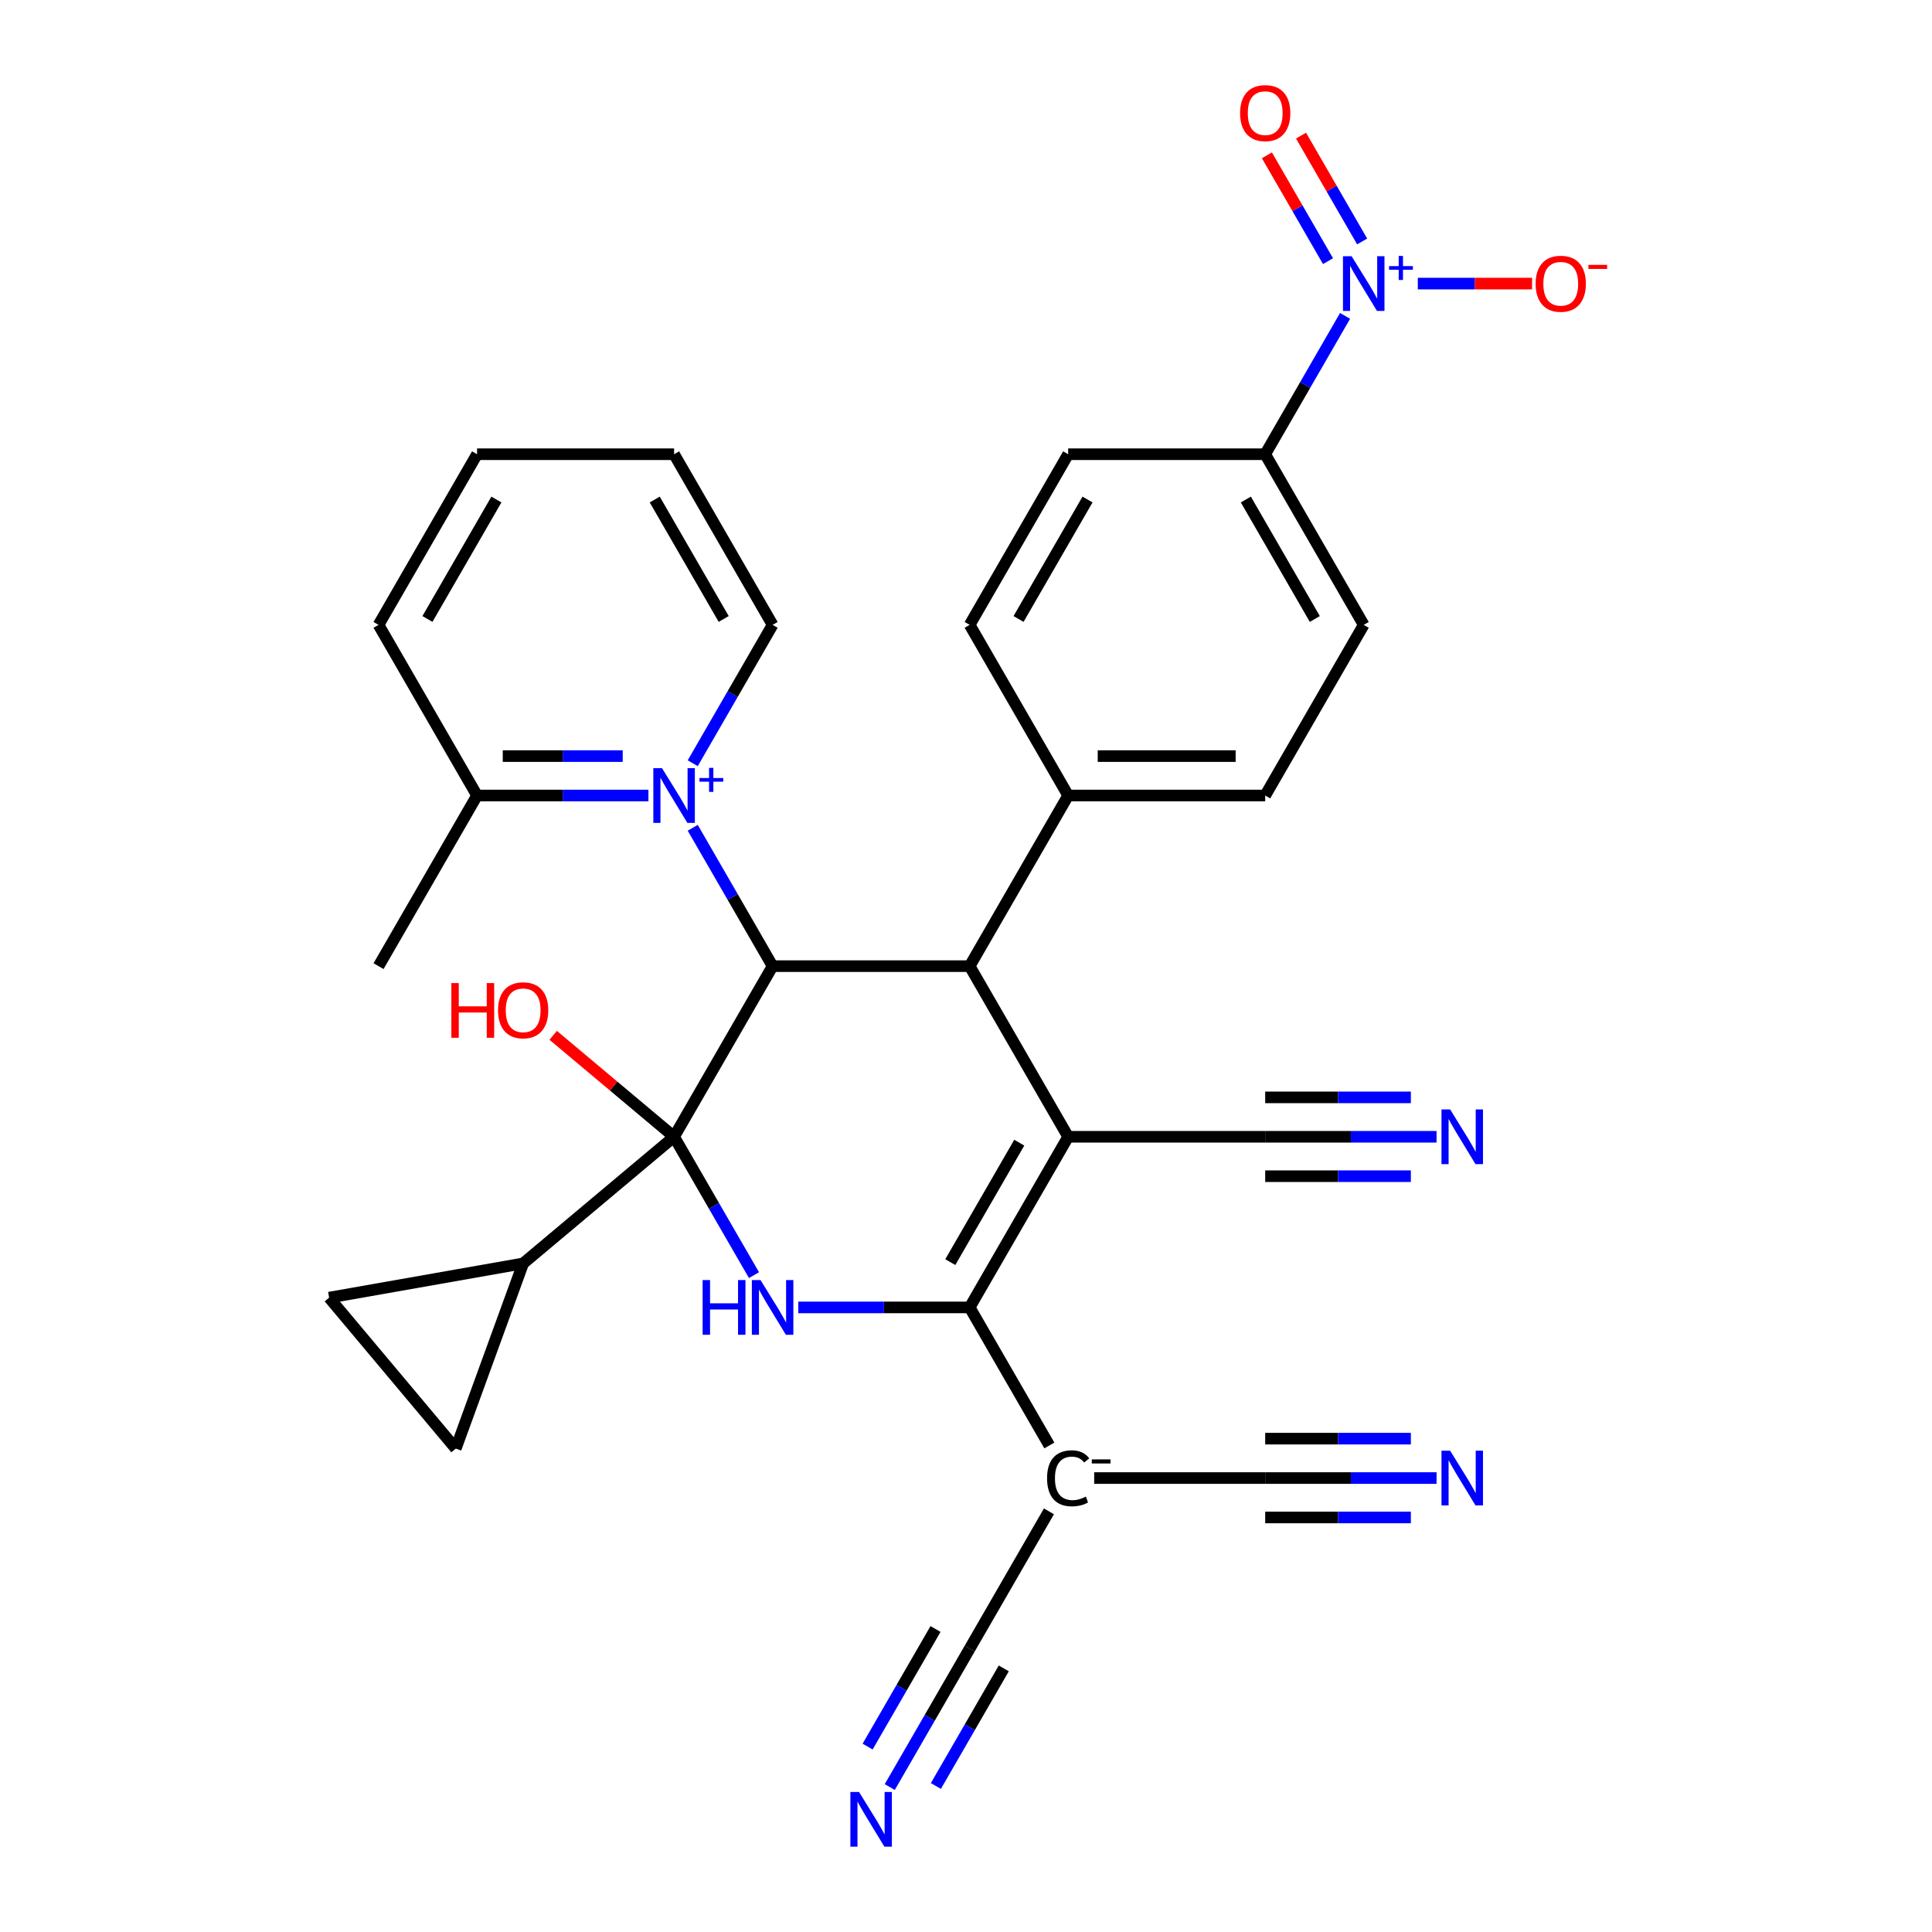 <?xml version='1.0' encoding='iso-8859-1'?>
<svg version='1.1' baseProfile='full'
              xmlns='http://www.w3.org/2000/svg'
                      xmlns:rdkit='http://www.rdkit.org/xml'
                      xmlns:xlink='http://www.w3.org/1999/xlink'
                  xml:space='preserve'
width='1000px' height='1000px' viewBox='0 0 1000 1000'>
<!-- END OF HEADER -->
<rect style='opacity:1.0;fill:#FFFFFF;stroke:none' width='1000' height='1000' x='0' y='0'> </rect>
<path class='bond-2' d='M 348.909,588.395 L 399.902,500.073' style='fill:none;fill-rule:evenodd;stroke:#000000;stroke-width:6px;stroke-linecap:butt;stroke-linejoin:miter;stroke-opacity:1' />
<path class='bond-3' d='M 348.909,588.395 L 369.582,624.201' style='fill:none;fill-rule:evenodd;stroke:#000000;stroke-width:6px;stroke-linecap:butt;stroke-linejoin:miter;stroke-opacity:1' />
<path class='bond-3' d='M 369.582,624.201 L 390.254,660.007' style='fill:none;fill-rule:evenodd;stroke:#0000FF;stroke-width:6px;stroke-linecap:butt;stroke-linejoin:miter;stroke-opacity:1' />
<path class='bond-8' d='M 348.909,588.395 L 270.783,653.95' style='fill:none;fill-rule:evenodd;stroke:#000000;stroke-width:6px;stroke-linecap:butt;stroke-linejoin:miter;stroke-opacity:1' />
<path class='bond-22' d='M 348.909,588.395 L 317.621,562.141' style='fill:none;fill-rule:evenodd;stroke:#000000;stroke-width:6px;stroke-linecap:butt;stroke-linejoin:miter;stroke-opacity:1' />
<path class='bond-22' d='M 317.621,562.141 L 286.333,535.887' style='fill:none;fill-rule:evenodd;stroke:#FF0000;stroke-width:6px;stroke-linecap:butt;stroke-linejoin:miter;stroke-opacity:1' />
<path class='bond-0' d='M 552.88,588.395 L 501.887,676.717' style='fill:none;fill-rule:evenodd;stroke:#000000;stroke-width:6px;stroke-linecap:butt;stroke-linejoin:miter;stroke-opacity:1' />
<path class='bond-0' d='M 527.567,591.444 L 491.872,653.27' style='fill:none;fill-rule:evenodd;stroke:#000000;stroke-width:6px;stroke-linecap:butt;stroke-linejoin:miter;stroke-opacity:1' />
<path class='bond-9' d='M 552.88,588.395 L 654.865,588.395' style='fill:none;fill-rule:evenodd;stroke:#000000;stroke-width:6px;stroke-linecap:butt;stroke-linejoin:miter;stroke-opacity:1' />
<path class='bond-33' d='M 552.88,588.395 L 501.887,500.073' style='fill:none;fill-rule:evenodd;stroke:#000000;stroke-width:6px;stroke-linecap:butt;stroke-linejoin:miter;stroke-opacity:1' />
<path class='bond-1' d='M 501.887,676.717 L 457.539,676.717' style='fill:none;fill-rule:evenodd;stroke:#000000;stroke-width:6px;stroke-linecap:butt;stroke-linejoin:miter;stroke-opacity:1' />
<path class='bond-1' d='M 457.539,676.717 L 413.191,676.717' style='fill:none;fill-rule:evenodd;stroke:#0000FF;stroke-width:6px;stroke-linecap:butt;stroke-linejoin:miter;stroke-opacity:1' />
<path class='bond-7' d='M 501.887,676.717 L 543.14,748.169' style='fill:none;fill-rule:evenodd;stroke:#000000;stroke-width:6px;stroke-linecap:butt;stroke-linejoin:miter;stroke-opacity:1' />
<path class='bond-4' d='M 399.902,500.073 L 379.229,464.266' style='fill:none;fill-rule:evenodd;stroke:#000000;stroke-width:6px;stroke-linecap:butt;stroke-linejoin:miter;stroke-opacity:1' />
<path class='bond-4' d='M 379.229,464.266 L 358.556,428.46' style='fill:none;fill-rule:evenodd;stroke:#0000FF;stroke-width:6px;stroke-linecap:butt;stroke-linejoin:miter;stroke-opacity:1' />
<path class='bond-5' d='M 399.902,500.073 L 501.887,500.073' style='fill:none;fill-rule:evenodd;stroke:#000000;stroke-width:6px;stroke-linecap:butt;stroke-linejoin:miter;stroke-opacity:1' />
<path class='bond-19' d='M 335.619,411.751 L 291.271,411.751' style='fill:none;fill-rule:evenodd;stroke:#0000FF;stroke-width:6px;stroke-linecap:butt;stroke-linejoin:miter;stroke-opacity:1' />
<path class='bond-19' d='M 291.271,411.751 L 246.923,411.751' style='fill:none;fill-rule:evenodd;stroke:#000000;stroke-width:6px;stroke-linecap:butt;stroke-linejoin:miter;stroke-opacity:1' />
<path class='bond-19' d='M 322.315,391.354 L 291.271,391.354' style='fill:none;fill-rule:evenodd;stroke:#0000FF;stroke-width:6px;stroke-linecap:butt;stroke-linejoin:miter;stroke-opacity:1' />
<path class='bond-19' d='M 291.271,391.354 L 260.228,391.354' style='fill:none;fill-rule:evenodd;stroke:#000000;stroke-width:6px;stroke-linecap:butt;stroke-linejoin:miter;stroke-opacity:1' />
<path class='bond-27' d='M 358.556,395.041 L 379.229,359.235' style='fill:none;fill-rule:evenodd;stroke:#0000FF;stroke-width:6px;stroke-linecap:butt;stroke-linejoin:miter;stroke-opacity:1' />
<path class='bond-27' d='M 379.229,359.235 L 399.902,323.429' style='fill:none;fill-rule:evenodd;stroke:#000000;stroke-width:6px;stroke-linecap:butt;stroke-linejoin:miter;stroke-opacity:1' />
<path class='bond-18' d='M 501.887,500.073 L 552.88,411.751' style='fill:none;fill-rule:evenodd;stroke:#000000;stroke-width:6px;stroke-linecap:butt;stroke-linejoin:miter;stroke-opacity:1' />
<path class='bond-6' d='M 696.211,163.494 L 675.538,199.3' style='fill:none;fill-rule:evenodd;stroke:#0000FF;stroke-width:6px;stroke-linecap:butt;stroke-linejoin:miter;stroke-opacity:1' />
<path class='bond-6' d='M 675.538,199.3 L 654.865,235.107' style='fill:none;fill-rule:evenodd;stroke:#000000;stroke-width:6px;stroke-linecap:butt;stroke-linejoin:miter;stroke-opacity:1' />
<path class='bond-20' d='M 733.853,146.785 L 763.423,146.785' style='fill:none;fill-rule:evenodd;stroke:#0000FF;stroke-width:6px;stroke-linecap:butt;stroke-linejoin:miter;stroke-opacity:1' />
<path class='bond-20' d='M 763.423,146.785 L 792.994,146.785' style='fill:none;fill-rule:evenodd;stroke:#FF0000;stroke-width:6px;stroke-linecap:butt;stroke-linejoin:miter;stroke-opacity:1' />
<path class='bond-21' d='M 705.043,124.976 L 689.228,97.583' style='fill:none;fill-rule:evenodd;stroke:#0000FF;stroke-width:6px;stroke-linecap:butt;stroke-linejoin:miter;stroke-opacity:1' />
<path class='bond-21' d='M 689.228,97.583 L 673.413,70.191' style='fill:none;fill-rule:evenodd;stroke:#FF0000;stroke-width:6px;stroke-linecap:butt;stroke-linejoin:miter;stroke-opacity:1' />
<path class='bond-21' d='M 687.379,135.174 L 671.564,107.782' style='fill:none;fill-rule:evenodd;stroke:#0000FF;stroke-width:6px;stroke-linecap:butt;stroke-linejoin:miter;stroke-opacity:1' />
<path class='bond-21' d='M 671.564,107.782 L 655.748,80.389' style='fill:none;fill-rule:evenodd;stroke:#FF0000;stroke-width:6px;stroke-linecap:butt;stroke-linejoin:miter;stroke-opacity:1' />
<path class='bond-10' d='M 542.932,782.268 L 501.887,853.361' style='fill:none;fill-rule:evenodd;stroke:#000000;stroke-width:6px;stroke-linecap:butt;stroke-linejoin:miter;stroke-opacity:1' />
<path class='bond-11' d='M 566.35,765.039 L 654.865,765.039' style='fill:none;fill-rule:evenodd;stroke:#000000;stroke-width:6px;stroke-linecap:butt;stroke-linejoin:miter;stroke-opacity:1' />
<path class='bond-12' d='M 270.783,653.95 L 235.902,749.785' style='fill:none;fill-rule:evenodd;stroke:#000000;stroke-width:6px;stroke-linecap:butt;stroke-linejoin:miter;stroke-opacity:1' />
<path class='bond-13' d='M 270.783,653.95 L 170.347,671.659' style='fill:none;fill-rule:evenodd;stroke:#000000;stroke-width:6px;stroke-linecap:butt;stroke-linejoin:miter;stroke-opacity:1' />
<path class='bond-14' d='M 654.865,588.395 L 699.213,588.395' style='fill:none;fill-rule:evenodd;stroke:#000000;stroke-width:6px;stroke-linecap:butt;stroke-linejoin:miter;stroke-opacity:1' />
<path class='bond-14' d='M 699.213,588.395 L 743.561,588.395' style='fill:none;fill-rule:evenodd;stroke:#0000FF;stroke-width:6px;stroke-linecap:butt;stroke-linejoin:miter;stroke-opacity:1' />
<path class='bond-14' d='M 654.865,608.792 L 692.561,608.792' style='fill:none;fill-rule:evenodd;stroke:#000000;stroke-width:6px;stroke-linecap:butt;stroke-linejoin:miter;stroke-opacity:1' />
<path class='bond-14' d='M 692.561,608.792 L 730.257,608.792' style='fill:none;fill-rule:evenodd;stroke:#0000FF;stroke-width:6px;stroke-linecap:butt;stroke-linejoin:miter;stroke-opacity:1' />
<path class='bond-14' d='M 654.865,567.998 L 692.561,567.998' style='fill:none;fill-rule:evenodd;stroke:#000000;stroke-width:6px;stroke-linecap:butt;stroke-linejoin:miter;stroke-opacity:1' />
<path class='bond-14' d='M 692.561,567.998 L 730.257,567.998' style='fill:none;fill-rule:evenodd;stroke:#0000FF;stroke-width:6px;stroke-linecap:butt;stroke-linejoin:miter;stroke-opacity:1' />
<path class='bond-15' d='M 501.887,853.361 L 481.214,889.167' style='fill:none;fill-rule:evenodd;stroke:#000000;stroke-width:6px;stroke-linecap:butt;stroke-linejoin:miter;stroke-opacity:1' />
<path class='bond-15' d='M 481.214,889.167 L 460.542,924.973' style='fill:none;fill-rule:evenodd;stroke:#0000FF;stroke-width:6px;stroke-linecap:butt;stroke-linejoin:miter;stroke-opacity:1' />
<path class='bond-15' d='M 484.223,843.162 L 466.651,873.598' style='fill:none;fill-rule:evenodd;stroke:#000000;stroke-width:6px;stroke-linecap:butt;stroke-linejoin:miter;stroke-opacity:1' />
<path class='bond-15' d='M 466.651,873.598 L 449.079,904.033' style='fill:none;fill-rule:evenodd;stroke:#0000FF;stroke-width:6px;stroke-linecap:butt;stroke-linejoin:miter;stroke-opacity:1' />
<path class='bond-15' d='M 519.552,863.559 L 501.98,893.995' style='fill:none;fill-rule:evenodd;stroke:#000000;stroke-width:6px;stroke-linecap:butt;stroke-linejoin:miter;stroke-opacity:1' />
<path class='bond-15' d='M 501.98,893.995 L 484.408,924.43' style='fill:none;fill-rule:evenodd;stroke:#0000FF;stroke-width:6px;stroke-linecap:butt;stroke-linejoin:miter;stroke-opacity:1' />
<path class='bond-16' d='M 654.865,765.039 L 699.213,765.039' style='fill:none;fill-rule:evenodd;stroke:#000000;stroke-width:6px;stroke-linecap:butt;stroke-linejoin:miter;stroke-opacity:1' />
<path class='bond-16' d='M 699.213,765.039 L 743.561,765.039' style='fill:none;fill-rule:evenodd;stroke:#0000FF;stroke-width:6px;stroke-linecap:butt;stroke-linejoin:miter;stroke-opacity:1' />
<path class='bond-16' d='M 654.865,785.436 L 692.561,785.436' style='fill:none;fill-rule:evenodd;stroke:#000000;stroke-width:6px;stroke-linecap:butt;stroke-linejoin:miter;stroke-opacity:1' />
<path class='bond-16' d='M 692.561,785.436 L 730.257,785.436' style='fill:none;fill-rule:evenodd;stroke:#0000FF;stroke-width:6px;stroke-linecap:butt;stroke-linejoin:miter;stroke-opacity:1' />
<path class='bond-16' d='M 654.865,744.642 L 692.561,744.642' style='fill:none;fill-rule:evenodd;stroke:#000000;stroke-width:6px;stroke-linecap:butt;stroke-linejoin:miter;stroke-opacity:1' />
<path class='bond-16' d='M 692.561,744.642 L 730.257,744.642' style='fill:none;fill-rule:evenodd;stroke:#0000FF;stroke-width:6px;stroke-linecap:butt;stroke-linejoin:miter;stroke-opacity:1' />
<path class='bond-32' d='M 235.902,749.785 L 170.347,671.659' style='fill:none;fill-rule:evenodd;stroke:#000000;stroke-width:6px;stroke-linecap:butt;stroke-linejoin:miter;stroke-opacity:1' />
<path class='bond-17' d='M 654.865,235.107 L 705.858,323.429' style='fill:none;fill-rule:evenodd;stroke:#000000;stroke-width:6px;stroke-linecap:butt;stroke-linejoin:miter;stroke-opacity:1' />
<path class='bond-17' d='M 644.85,258.553 L 680.545,320.379' style='fill:none;fill-rule:evenodd;stroke:#000000;stroke-width:6px;stroke-linecap:butt;stroke-linejoin:miter;stroke-opacity:1' />
<path class='bond-34' d='M 654.865,235.107 L 552.88,235.107' style='fill:none;fill-rule:evenodd;stroke:#000000;stroke-width:6px;stroke-linecap:butt;stroke-linejoin:miter;stroke-opacity:1' />
<path class='bond-25' d='M 552.88,411.751 L 501.887,323.429' style='fill:none;fill-rule:evenodd;stroke:#000000;stroke-width:6px;stroke-linecap:butt;stroke-linejoin:miter;stroke-opacity:1' />
<path class='bond-26' d='M 552.88,411.751 L 654.865,411.751' style='fill:none;fill-rule:evenodd;stroke:#000000;stroke-width:6px;stroke-linecap:butt;stroke-linejoin:miter;stroke-opacity:1' />
<path class='bond-26' d='M 568.178,391.354 L 639.568,391.354' style='fill:none;fill-rule:evenodd;stroke:#000000;stroke-width:6px;stroke-linecap:butt;stroke-linejoin:miter;stroke-opacity:1' />
<path class='bond-28' d='M 246.923,411.751 L 195.931,500.073' style='fill:none;fill-rule:evenodd;stroke:#000000;stroke-width:6px;stroke-linecap:butt;stroke-linejoin:miter;stroke-opacity:1' />
<path class='bond-29' d='M 246.923,411.751 L 195.931,323.429' style='fill:none;fill-rule:evenodd;stroke:#000000;stroke-width:6px;stroke-linecap:butt;stroke-linejoin:miter;stroke-opacity:1' />
<path class='bond-23' d='M 705.858,323.429 L 654.865,411.751' style='fill:none;fill-rule:evenodd;stroke:#000000;stroke-width:6px;stroke-linecap:butt;stroke-linejoin:miter;stroke-opacity:1' />
<path class='bond-24' d='M 552.88,235.107 L 501.887,323.429' style='fill:none;fill-rule:evenodd;stroke:#000000;stroke-width:6px;stroke-linecap:butt;stroke-linejoin:miter;stroke-opacity:1' />
<path class='bond-24' d='M 562.895,258.553 L 527.2,320.379' style='fill:none;fill-rule:evenodd;stroke:#000000;stroke-width:6px;stroke-linecap:butt;stroke-linejoin:miter;stroke-opacity:1' />
<path class='bond-30' d='M 399.902,323.429 L 348.909,235.107' style='fill:none;fill-rule:evenodd;stroke:#000000;stroke-width:6px;stroke-linecap:butt;stroke-linejoin:miter;stroke-opacity:1' />
<path class='bond-30' d='M 374.588,320.379 L 338.893,258.553' style='fill:none;fill-rule:evenodd;stroke:#000000;stroke-width:6px;stroke-linecap:butt;stroke-linejoin:miter;stroke-opacity:1' />
<path class='bond-35' d='M 195.931,323.429 L 246.923,235.107' style='fill:none;fill-rule:evenodd;stroke:#000000;stroke-width:6px;stroke-linecap:butt;stroke-linejoin:miter;stroke-opacity:1' />
<path class='bond-35' d='M 221.244,320.379 L 256.939,258.553' style='fill:none;fill-rule:evenodd;stroke:#000000;stroke-width:6px;stroke-linecap:butt;stroke-linejoin:miter;stroke-opacity:1' />
<path class='bond-31' d='M 348.909,235.107 L 246.923,235.107' style='fill:none;fill-rule:evenodd;stroke:#000000;stroke-width:6px;stroke-linecap:butt;stroke-linejoin:miter;stroke-opacity:1' />
<path  class='atom-4' d='M 363.682 662.557
L 367.522 662.557
L 367.522 674.597
L 382.002 674.597
L 382.002 662.557
L 385.842 662.557
L 385.842 690.877
L 382.002 690.877
L 382.002 677.797
L 367.522 677.797
L 367.522 690.877
L 363.682 690.877
L 363.682 662.557
' fill='#0000FF'/>
<path  class='atom-4' d='M 393.642 662.557
L 402.922 677.557
Q 403.842 679.037, 405.322 681.717
Q 406.802 684.397, 406.882 684.557
L 406.882 662.557
L 410.642 662.557
L 410.642 690.877
L 406.762 690.877
L 396.802 674.477
Q 395.642 672.557, 394.402 670.357
Q 393.202 668.157, 392.842 667.477
L 392.842 690.877
L 389.162 690.877
L 389.162 662.557
L 393.642 662.557
' fill='#0000FF'/>
<path  class='atom-5' d='M 342.649 397.591
L 351.929 412.591
Q 352.849 414.071, 354.329 416.751
Q 355.809 419.431, 355.889 419.591
L 355.889 397.591
L 359.649 397.591
L 359.649 425.911
L 355.769 425.911
L 345.809 409.511
Q 344.649 407.591, 343.409 405.391
Q 342.209 403.191, 341.849 402.511
L 341.849 425.911
L 338.169 425.911
L 338.169 397.591
L 342.649 397.591
' fill='#0000FF'/>
<path  class='atom-5' d='M 362.025 402.695
L 367.014 402.695
L 367.014 397.442
L 369.232 397.442
L 369.232 402.695
L 374.354 402.695
L 374.354 404.596
L 369.232 404.596
L 369.232 409.876
L 367.014 409.876
L 367.014 404.596
L 362.025 404.596
L 362.025 402.695
' fill='#0000FF'/>
<path  class='atom-7' d='M 699.598 132.625
L 708.878 147.625
Q 709.798 149.105, 711.278 151.785
Q 712.758 154.465, 712.838 154.625
L 712.838 132.625
L 716.598 132.625
L 716.598 160.945
L 712.718 160.945
L 702.758 144.545
Q 701.598 142.625, 700.358 140.425
Q 699.158 138.225, 698.798 137.545
L 698.798 160.945
L 695.118 160.945
L 695.118 132.625
L 699.598 132.625
' fill='#0000FF'/>
<path  class='atom-7' d='M 718.974 137.729
L 723.964 137.729
L 723.964 132.476
L 726.181 132.476
L 726.181 137.729
L 731.303 137.729
L 731.303 139.63
L 726.181 139.63
L 726.181 144.91
L 723.964 144.91
L 723.964 139.63
L 718.974 139.63
L 718.974 137.729
' fill='#0000FF'/>
<path  class='atom-8' d='M 541.96 765.159
Q 541.96 758.119, 545.24 754.439
Q 548.56 750.719, 554.84 750.719
Q 560.68 750.719, 563.8 754.839
L 561.16 756.999
Q 558.88 753.999, 554.84 753.999
Q 550.56 753.999, 548.28 756.879
Q 546.04 759.719, 546.04 765.159
Q 546.04 770.759, 548.36 773.639
Q 550.72 776.519, 555.28 776.519
Q 558.4 776.519, 562.04 774.639
L 563.16 777.639
Q 561.68 778.599, 559.44 779.159
Q 557.2 779.719, 554.72 779.719
Q 548.56 779.719, 545.24 775.959
Q 541.96 772.199, 541.96 765.159
' fill='#000000'/>
<path  class='atom-8' d='M 565.12 755.381
L 574.809 755.381
L 574.809 757.493
L 565.12 757.493
L 565.12 755.381
' fill='#000000'/>
<path  class='atom-15' d='M 750.591 574.235
L 759.871 589.235
Q 760.791 590.715, 762.271 593.395
Q 763.751 596.075, 763.831 596.235
L 763.831 574.235
L 767.591 574.235
L 767.591 602.555
L 763.711 602.555
L 753.751 586.155
Q 752.591 584.235, 751.351 582.035
Q 750.151 579.835, 749.791 579.155
L 749.791 602.555
L 746.111 602.555
L 746.111 574.235
L 750.591 574.235
' fill='#0000FF'/>
<path  class='atom-16' d='M 444.634 927.523
L 453.914 942.523
Q 454.834 944.003, 456.314 946.683
Q 457.794 949.363, 457.874 949.523
L 457.874 927.523
L 461.634 927.523
L 461.634 955.843
L 457.754 955.843
L 447.794 939.443
Q 446.634 937.523, 445.394 935.323
Q 444.194 933.123, 443.834 932.443
L 443.834 955.843
L 440.154 955.843
L 440.154 927.523
L 444.634 927.523
' fill='#0000FF'/>
<path  class='atom-17' d='M 750.591 750.879
L 759.871 765.879
Q 760.791 767.359, 762.271 770.039
Q 763.751 772.719, 763.831 772.879
L 763.831 750.879
L 767.591 750.879
L 767.591 779.199
L 763.711 779.199
L 753.751 762.799
Q 752.591 760.879, 751.351 758.679
Q 750.151 756.479, 749.791 755.799
L 749.791 779.199
L 746.111 779.199
L 746.111 750.879
L 750.591 750.879
' fill='#0000FF'/>
<path  class='atom-21' d='M 794.844 146.865
Q 794.844 140.065, 798.204 136.265
Q 801.564 132.465, 807.844 132.465
Q 814.124 132.465, 817.484 136.265
Q 820.844 140.065, 820.844 146.865
Q 820.844 153.745, 817.444 157.665
Q 814.044 161.545, 807.844 161.545
Q 801.604 161.545, 798.204 157.665
Q 794.844 153.785, 794.844 146.865
M 807.844 158.345
Q 812.164 158.345, 814.484 155.465
Q 816.844 152.545, 816.844 146.865
Q 816.844 141.305, 814.484 138.505
Q 812.164 135.665, 807.844 135.665
Q 803.524 135.665, 801.164 138.465
Q 798.844 141.265, 798.844 146.865
Q 798.844 152.585, 801.164 155.465
Q 803.524 158.345, 807.844 158.345
' fill='#FF0000'/>
<path  class='atom-21' d='M 822.164 137.087
L 831.852 137.087
L 831.852 139.199
L 822.164 139.199
L 822.164 137.087
' fill='#FF0000'/>
<path  class='atom-22' d='M 641.865 58.542
Q 641.865 51.742, 645.225 47.943
Q 648.585 44.142, 654.865 44.142
Q 661.145 44.142, 664.505 47.943
Q 667.865 51.742, 667.865 58.542
Q 667.865 65.422, 664.465 69.343
Q 661.065 73.222, 654.865 73.222
Q 648.625 73.222, 645.225 69.343
Q 641.865 65.463, 641.865 58.542
M 654.865 70.022
Q 659.185 70.022, 661.505 67.142
Q 663.865 64.222, 663.865 58.542
Q 663.865 52.983, 661.505 50.182
Q 659.185 47.343, 654.865 47.343
Q 650.545 47.343, 648.185 50.142
Q 645.865 52.943, 645.865 58.542
Q 645.865 64.263, 648.185 67.142
Q 650.545 70.022, 654.865 70.022
' fill='#FF0000'/>
<path  class='atom-23' d='M 233.623 508.84
L 237.463 508.84
L 237.463 520.88
L 251.943 520.88
L 251.943 508.84
L 255.783 508.84
L 255.783 537.16
L 251.943 537.16
L 251.943 524.08
L 237.463 524.08
L 237.463 537.16
L 233.623 537.16
L 233.623 508.84
' fill='#FF0000'/>
<path  class='atom-23' d='M 257.783 522.92
Q 257.783 516.12, 261.143 512.32
Q 264.503 508.52, 270.783 508.52
Q 277.063 508.52, 280.423 512.32
Q 283.783 516.12, 283.783 522.92
Q 283.783 529.8, 280.383 533.72
Q 276.983 537.6, 270.783 537.6
Q 264.543 537.6, 261.143 533.72
Q 257.783 529.84, 257.783 522.92
M 270.783 534.4
Q 275.103 534.4, 277.423 531.52
Q 279.783 528.6, 279.783 522.92
Q 279.783 517.36, 277.423 514.56
Q 275.103 511.72, 270.783 511.72
Q 266.463 511.72, 264.103 514.52
Q 261.783 517.32, 261.783 522.92
Q 261.783 528.64, 264.103 531.52
Q 266.463 534.4, 270.783 534.4
' fill='#FF0000'/>
</svg>
